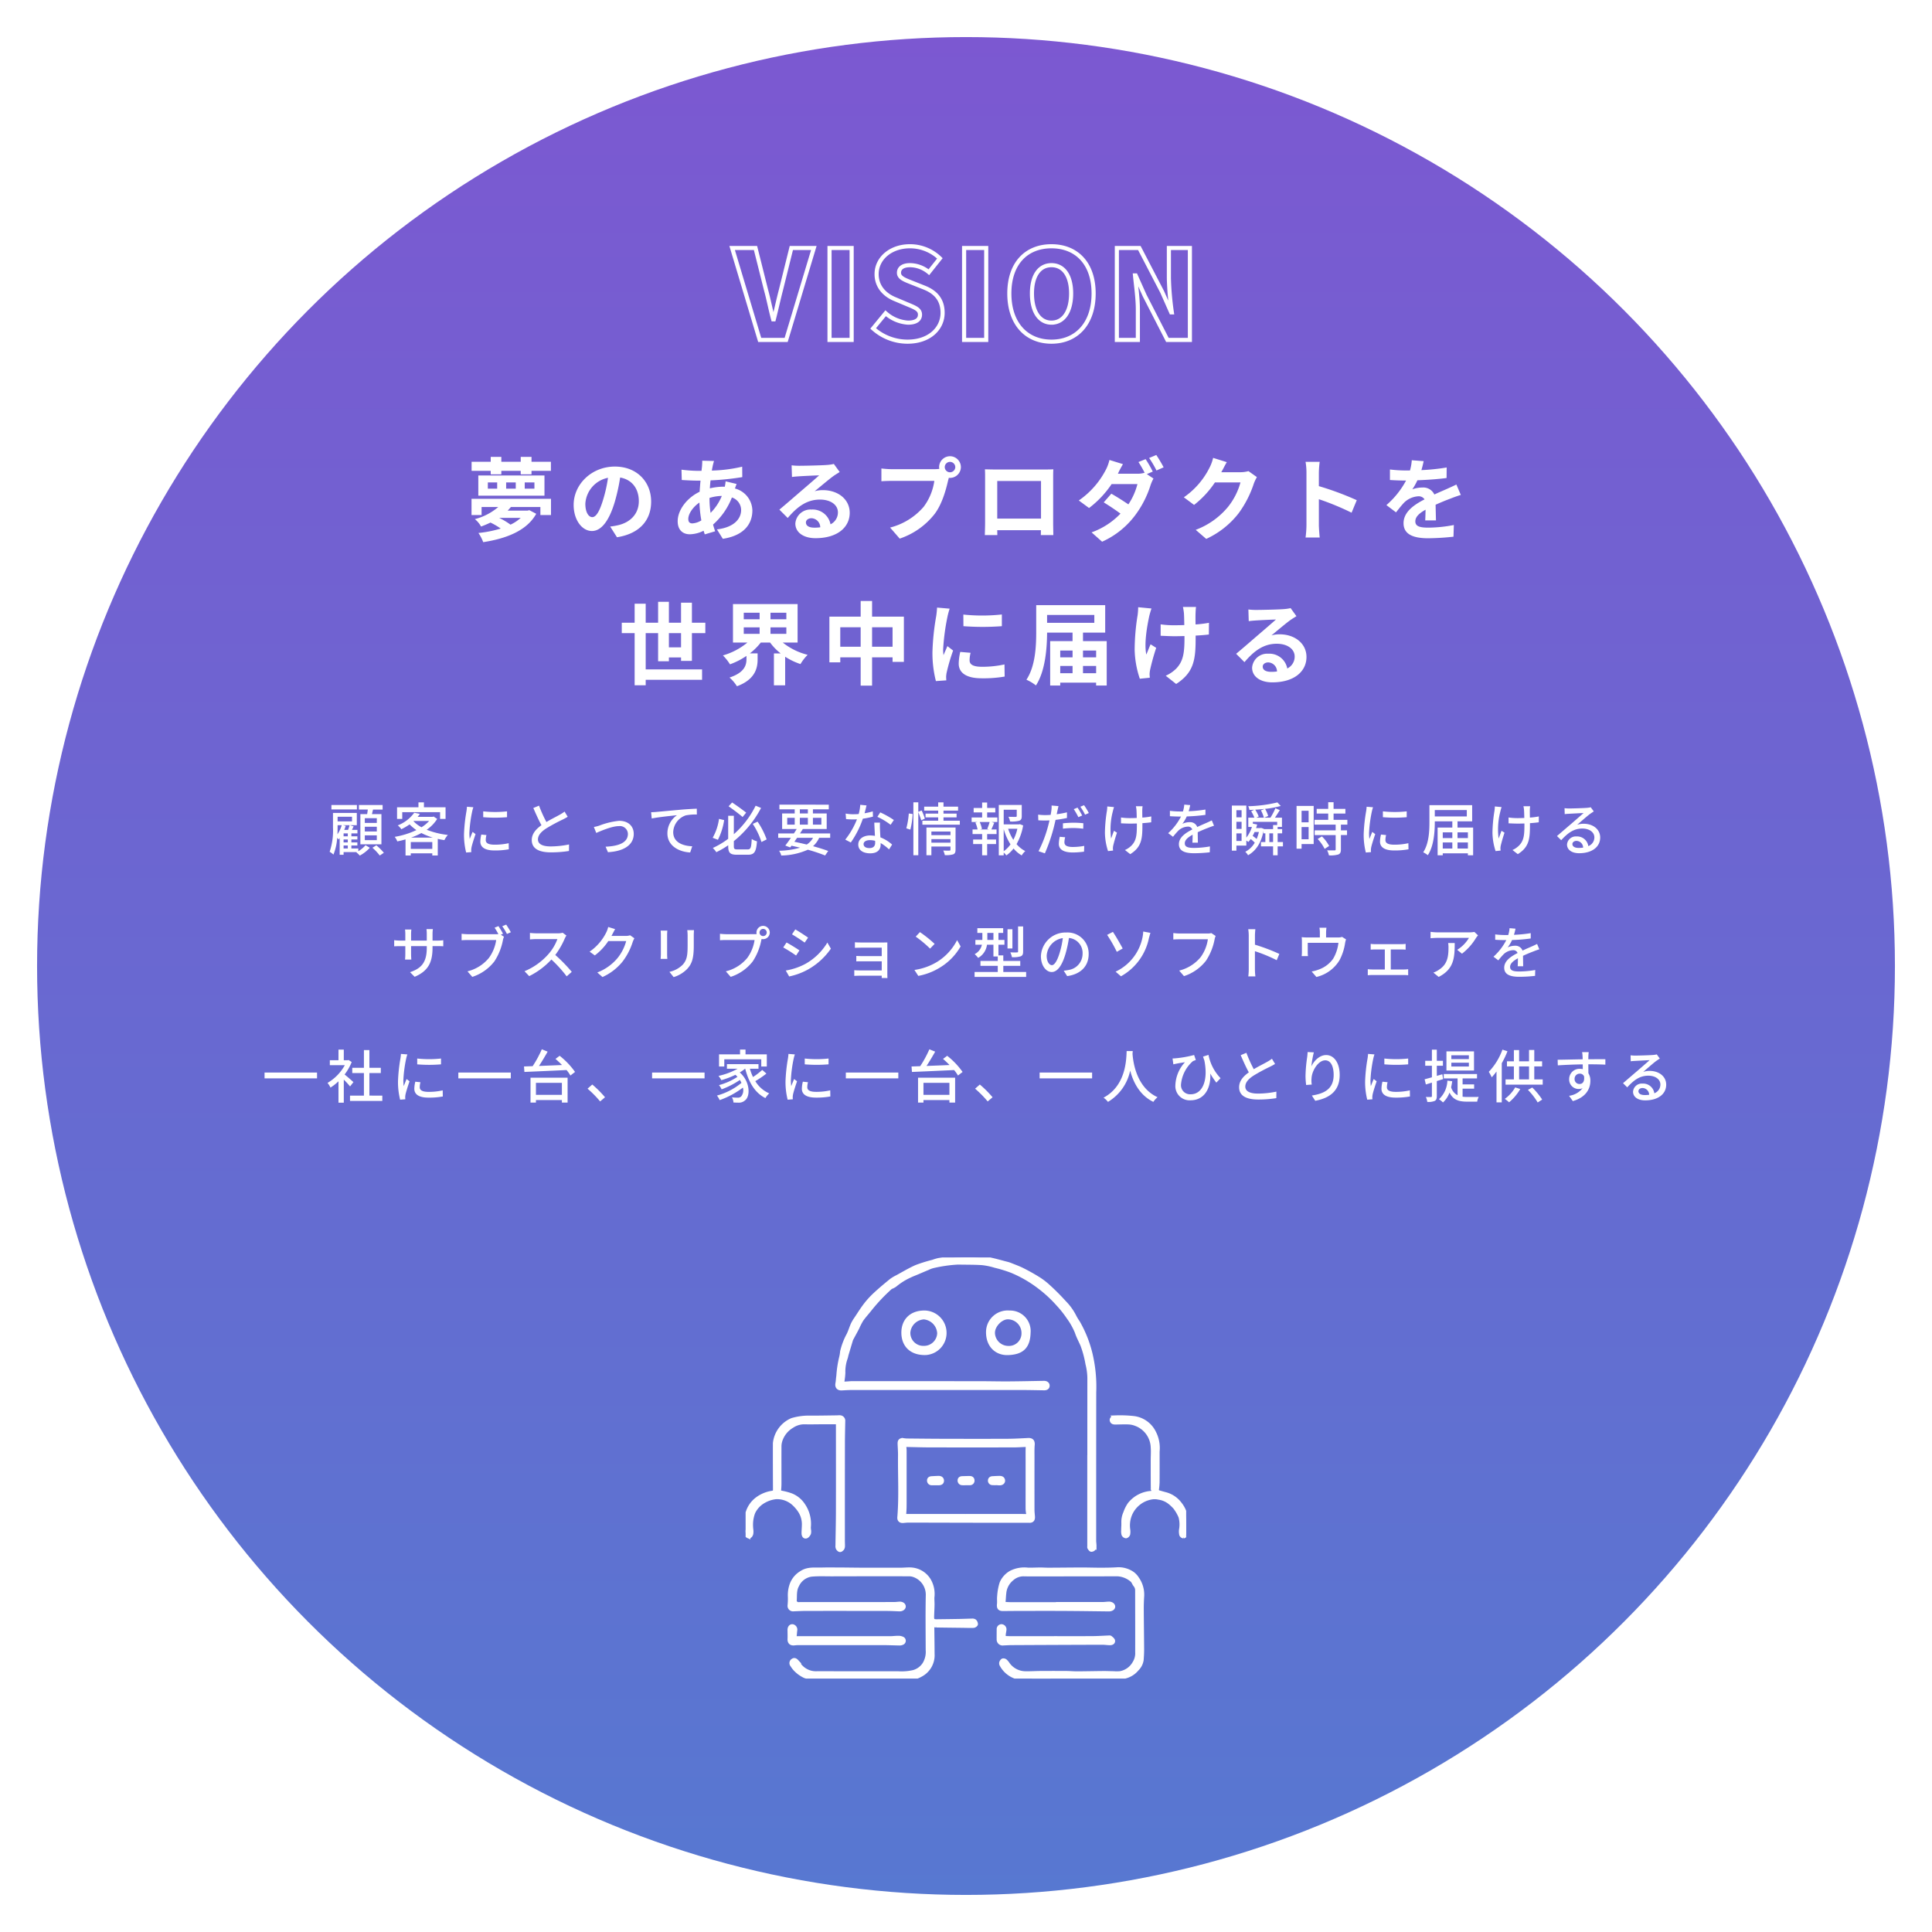 <svg xmlns="http://www.w3.org/2000/svg" xmlns:xlink="http://www.w3.org/1999/xlink" width="469" height="469" viewBox="0 0 469 469">
  <defs>
    <linearGradient id="linear-gradient" x1="0.5" x2="0.5" y2="1" gradientUnits="objectBoundingBox">
      <stop offset="0" stop-color="#7c58d1"/>
      <stop offset="1" stop-color="#5778d1"/>
    </linearGradient>
    <filter id="楕円形_47" x="0" y="0" width="469" height="469" filterUnits="userSpaceOnUse">
      <feOffset dy="3" input="SourceAlpha"/>
      <feGaussianBlur stdDeviation="3" result="blur"/>
      <feFlood flood-opacity="0.161"/>
      <feComposite operator="in" in2="blur"/>
      <feComposite in="SourceGraphic"/>
    </filter>
    <clipPath id="clip-path">
      <rect id="長方形_4803" data-name="長方形 4803" width="106.948" height="102.234" fill="#fff" stroke="#fff" stroke-width="1"/>
    </clipPath>
  </defs>
  <g id="グループ_21475" data-name="グループ 21475" transform="translate(-449 -1580)">
    <g transform="matrix(1, 0, 0, 1, 449, 1580)" filter="url(#楕円形_47)">
      <circle id="楕円形_47-2" data-name="楕円形 47" cx="225.5" cy="225.5" r="225.5" transform="translate(9 6)" fill="url(#linear-gradient)"/>
    </g>
    <path id="パス_98399" data-name="パス 98399" d="M6.42,0h6.42l6.72-22.32H14.1L11.58-12.15c-.63,2.4-1.11,4.71-1.74,7.14H9.69c-.66-2.43-1.08-4.74-1.74-7.14L5.4-22.32H-.27ZM23.37,0h5.37V-22.32H23.37ZM42.3.42c5.4,0,8.52-3.27,8.52-6.99,0-3.15-1.65-5.01-4.41-6.12L43.62-13.8c-1.98-.78-3.39-1.26-3.39-2.49,0-1.2,1.02-1.86,2.67-1.86a7.26,7.26,0,0,1,4.59,1.71l2.67-3.36a10.387,10.387,0,0,0-7.26-2.94c-4.74,0-8.1,3-8.1,6.75,0,3.24,2.19,5.19,4.53,6.12l2.85,1.2c1.92.81,3.15,1.23,3.15,2.52,0,1.2-.93,1.95-2.91,1.95a9.025,9.025,0,0,1-5.43-2.28L33.96-2.79A12.491,12.491,0,0,0,42.3.42ZM56.04,0h5.37V-22.32H56.04ZM77.25.42c6.09,0,10.23-4.38,10.23-11.7,0-7.29-4.14-11.46-10.23-11.46S67.02-18.6,67.02-11.28,71.16.42,77.25.42Zm0-4.62c-2.94,0-4.74-2.73-4.74-7.08,0-4.32,1.8-6.87,4.74-6.87s4.77,2.55,4.77,6.87C82.02-6.93,80.19-4.2,77.25-4.2ZM93.12,0h5.1V-7.41c0-2.7-.45-5.76-.69-8.25h.15l2.19,4.89L105.39,0h5.46V-22.32h-5.1v7.38a70.368,70.368,0,0,0,.72,8.25h-.15l-2.19-4.95L98.58-22.32H93.12Z" transform="translate(627 1662.521)" fill="none" stroke="#fff" stroke-width="1"/>
    <path id="パス_98397" data-name="パス 98397" d="M-115.874-14.366h2.574v-.858h4.708v.858h2.618v-.858h4.708v-2.2h-4.708v-1.188h-2.618v1.188H-113.3v-1.188h-2.574v1.188h-4.642v2.2h4.642Zm-.7,1.958h2.266v1.518h-2.266Zm4.444,0h2.332v1.518h-2.332Zm4.51,0h2.354v1.518h-2.354ZM-118.888-9.2h16.06V-14.1h-16.06Zm10.3,5.39a9.781,9.781,0,0,1-2.486,1.65,17.085,17.085,0,0,0-2.772-1.65Zm-11.946-4.62v3.938h2.442V-6.446h4.048A14.17,14.17,0,0,1-119.724-3.5a5.968,5.968,0,0,1,1.5,1.8,24.673,24.673,0,0,0,2.288-.968,17.476,17.476,0,0,1,2.486,1.452,27.744,27.744,0,0,1-5.412,1.078A9.748,9.748,0,0,1-117.7,2.09c5.522-.858,10.56-2.728,12.87-6.886l-1.672-.88-.44.11h-4.818c.264-.286.528-.572.792-.88h7.15v1.958h2.574V-8.426Zm29.3,4.444c-.814,0-1.672-1.056-1.672-3.256a6.829,6.829,0,0,1,5.5-6.292,34.678,34.678,0,0,1-1.166,5.258C-89.452-5.346-90.31-3.982-91.234-3.982ZM-85.228.9c5.478-.858,8.294-4.114,8.294-8.668,0-4.752-3.432-8.492-8.8-8.492-5.632,0-10.01,4.29-10.01,9.306,0,3.652,2.024,6.336,4.444,6.336,2.376,0,4.246-2.706,5.544-7.084a47.048,47.048,0,0,0,1.3-5.9c2.9.506,4.532,2.728,4.532,5.742,0,3.168-2.156,5.148-4.928,5.808a15.763,15.763,0,0,1-2.024.352Zm22.462-9.548a10.638,10.638,0,0,1,2.992-.484A12.65,12.65,0,0,1-62.5-5.016a22.371,22.371,0,0,1-.264-3.608Zm-4.158,6.182c-.7,0-.99-.374-.99-1.078,0-1.21,1.078-2.882,2.706-3.982a29.725,29.725,0,0,0,.462,4.334A4.693,4.693,0,0,1-66.924-2.464Zm8.074-10.208a11.766,11.766,0,0,1-.2,1.3h-.4a14.776,14.776,0,0,0-3.234.4c.044-.66.088-1.32.176-1.936a62.532,62.532,0,0,0,7.7-.792l-.022-2.53a35.91,35.91,0,0,1-7.37.946c.066-.418.154-.814.22-1.166.088-.352.176-.748.308-1.166l-2.86-.066c.022.374-.022.9-.044,1.3l-.132,1.166h-.858a35.33,35.33,0,0,1-4-.286L-69.5-13c1.012.066,2.706.154,3.872.154h.682c-.088.88-.154,1.8-.22,2.706-3.014,1.43-5.324,4.378-5.324,7.15,0,2.222,1.342,3.168,2.948,3.168A7.774,7.774,0,0,0-64.2-.682c.088.308.2.616.286.88L-61.4-.55c-.176-.528-.352-1.056-.506-1.628a16.926,16.926,0,0,0,4.576-6.578A3.213,3.213,0,0,1-55.088-5.72c0,2.112-1.694,4.224-5.874,4.708l1.43,2.288C-54.186.462-52.36-2.53-52.36-5.61a5.639,5.639,0,0,0-4.224-5.324,11.572,11.572,0,0,1,.4-1.1ZM-37.312-1.43c-1.276,0-2.046-.44-2.046-1.276,0-.55.55-1.012,1.342-1.012a2.221,2.221,0,0,1,2.134,2.2A9.986,9.986,0,0,1-37.312-1.43Zm4.73-15.466a9.611,9.611,0,0,1-1.65.242c-1.254.11-5.478.2-6.622.2a14.935,14.935,0,0,1-1.98-.11l.088,2.838c.506-.088,1.188-.132,1.782-.176,1.144-.066,3.718-.2,4.818-.22-1.056.946-3.1,2.706-4.312,3.74-1.254,1.078-3.828,3.322-5.346,4.576l2.024,2.024c2.244-2.64,4.576-4.466,7.832-4.466,2.53,0,4.356,1.232,4.356,3.124a3.2,3.2,0,0,1-1.8,2.882,4.411,4.411,0,0,0-4.62-3.586,3.675,3.675,0,0,0-3.916,3.388c0,2.178,2,3.564,4.884,3.564,5.412,0,8.316-2.706,8.316-6.16,0-3.278-2.838-5.5-6.512-5.5a7.061,7.061,0,0,0-2,.264c1.364-1.1,3.41-2.86,4.576-3.7.462-.33.99-.638,1.5-.968Zm28.2,2.024a1.272,1.272,0,0,1-1.276-1.254A1.277,1.277,0,0,1-4.378-17.4,1.291,1.291,0,0,1-3.1-16.126,1.287,1.287,0,0,1-4.378-14.872Zm-14.036-.748a24.5,24.5,0,0,1-2.618-.176v3.1c.572-.044,1.606-.088,2.618-.088h10.23a13.713,13.713,0,0,1-2.574,6.27,15.907,15.907,0,0,1-8.162,5.06l2.332,2.684A18.074,18.074,0,0,0-8.1-4.774c1.848-2.464,2.75-5.94,3.256-8.1.066-.2.11-.418.176-.66a1.254,1.254,0,0,0,.286.022,2.643,2.643,0,0,0,2.64-2.618,2.648,2.648,0,0,0-2.64-2.64,2.648,2.648,0,0,0-2.64,2.64,2.982,2.982,0,0,0,.044.44c-.44.044-.9.066-1.188.066ZM17.71-12.76v9.13H7.084v-9.13Zm2.948-.7c0-.66,0-1.474.044-2.134-.792.044-1.628.044-2.178.044H6.424c-.594,0-1.43-.022-2.332-.044.044.616.044,1.518.044,2.134V-2.706c0,1.056-.066,2.97-.066,3.08H7.106L7.084-.814h10.6L17.666.374H20.7c0-.088-.044-2.2-.044-3.058Zm24.178-1.584A27.966,27.966,0,0,0,43.1-18.062l-1.738.7a26.707,26.707,0,0,1,1.5,2.6,5.973,5.973,0,0,1-1.848.242H36.366l.11-.22c.308-.682.682-1.342,1.122-2.112L34.32-17.864a10.174,10.174,0,0,1-.726,2.09,20.517,20.517,0,0,1-6.71,7.744L29.37-6.2a24.026,24.026,0,0,0,5.478-5.808h6.27a16,16,0,0,1-2.2,4.928c-1.232-.836-2.684-1.76-4.136-2.6L32.934-7.568c1.474.9,2.926,1.892,4.07,2.728A18.159,18.159,0,0,1,29.986-.286L32.538,1.98a20.46,20.46,0,0,0,8.03-6.424,24.269,24.269,0,0,0,3.74-7.326,10.672,10.672,0,0,1,.7-1.584l-1.606-1.078Zm-.88-3.3a23.325,23.325,0,0,1,1.782,3.036l1.738-.77a34.41,34.41,0,0,0-1.782-2.992Zm24.112,3.19a7.054,7.054,0,0,1-1.914.264H61.468l.2-.352c.264-.462.66-1.3,1.144-2.09L59.488-18.37a9.872,9.872,0,0,1-.858,2.354A19.1,19.1,0,0,1,52.382-8.8l2.486,1.848a23.378,23.378,0,0,0,5.06-5.456h6.2A16.417,16.417,0,0,1,63.118-6.49,18.617,18.617,0,0,1,55.264-.9l2.552,2.2a21.085,21.085,0,0,0,7.832-6.182,25.477,25.477,0,0,0,3.718-7.238,10.636,10.636,0,0,1,.748-1.584ZM94.358-8.1a71.853,71.853,0,0,0-9.2-3.41v-3.256a23.918,23.918,0,0,1,.2-2.64H81.928a15.271,15.271,0,0,1,.22,2.64v12.65a24.163,24.163,0,0,1-.22,3.08H85.36c-.088-.9-.2-2.442-.2-3.08V-8.338A63.544,63.544,0,0,1,93.1-5.06ZM113.586-3.19c-.022-1.012-.066-2.6-.088-3.806,1.32-.594,2.552-1.1,3.52-1.452.748-.308,1.914-.726,2.6-.924l-1.078-2.53c-.814.4-1.584.748-2.42,1.122-.9.4-1.8.77-2.926,1.3a2.957,2.957,0,0,0-2.882-1.694,7.128,7.128,0,0,0-2.464.44,15.02,15.02,0,0,0,1.232-2.2c2.332-.088,4.994-.264,7.084-.55l.022-2.552a49.947,49.947,0,0,1-6.138.638c.264-.88.44-1.628.55-2.178l-2.882-.22a12.124,12.124,0,0,1-.44,2.486h-1.056a31.573,31.573,0,0,1-3.806-.242V-13c1.188.088,2.794.132,3.652.132h.264a21.115,21.115,0,0,1-4.774,5.962l2.332,1.76c.748-.946,1.364-1.738,2-2.4a5.392,5.392,0,0,1,3.41-1.5,1.679,1.679,0,0,1,1.518.748c-2.486,1.276-5.1,3.014-5.1,5.786,0,2.816,2.552,3.652,5.962,3.652a59.715,59.715,0,0,0,6.16-.374l.088-2.838a33.324,33.324,0,0,1-6.182.638c-2.112,0-3.168-.33-3.168-1.518,0-1.078.88-1.936,2.486-2.838-.022.946-.044,1.958-.088,2.6ZM-72.622,27.63V24.176h2.948V27.63Zm5.588,3.278V24.176h3.256v-2.53h-3.256V16.784h-2.64v4.862h-2.948V16.564H-75.24v5.082h-3.014v-4.62h-2.684v4.62h-3.124v2.53h3.124v12.65h2.684v-1.32H-64.57v-2.53H-78.254v-8.8h3.014V31h2.618v-.924h2.948v.836Zm12.584-8.14h3.85v1.584h-3.85Zm0-3.542h3.85V20.81h-3.85Zm10.34,1.584h-3.85V19.226h3.85Zm0,3.542h-3.85V22.768h3.85Zm2.728,2.112v-9.35H-57.068v9.35h3.5a16.48,16.48,0,0,1-5.94,3.124,12.105,12.105,0,0,1,1.716,2.156,17.644,17.644,0,0,0,4-2.046v.792c0,1.408-.44,3.256-4.114,4.466a9.67,9.67,0,0,1,1.8,2.112c4.378-1.606,5.016-4.378,5.016-6.468V29.082h-1.87a14.879,14.879,0,0,0,2.64-2.618h2.266a13.274,13.274,0,0,0,2.574,2.64h-1.65v7.744H-44.4V29.9a16.081,16.081,0,0,0,3.718,1.782,11.741,11.741,0,0,1,1.738-2.244,15.647,15.647,0,0,1-6.028-2.97ZM-23.3,27.476v-4.73h4.972v4.73Zm-7.722,0v-4.73h4.95v4.73Zm7.722-7.3V16.366H-26.07v3.806h-7.59V31.26h2.64V30.05h4.95v6.864H-23.3V30.05h4.972v1.1h2.75V20.172Zm22.154-.506.022,2.816a62.865,62.865,0,0,0,9.328,0V19.644A44.2,44.2,0,0,1-1.144,19.666Zm-.748,9.064a13.246,13.246,0,0,0-.374,2.838c0,2.2,1.8,3.564,5.544,3.564a30.349,30.349,0,0,0,5.61-.418l-.044-2.948a25.109,25.109,0,0,1-5.456.572c-2.2,0-3.014-.572-3.014-1.562A7.324,7.324,0,0,1,.616,28.95ZM-7.524,17.972a21.188,21.188,0,0,1-.22,2.134,59.671,59.671,0,0,0-.9,8.6,27.651,27.651,0,0,0,.836,7.106l2.53-.176c-.022-.308-.044-.66-.044-.9a6.4,6.4,0,0,1,.132-1.012A45.923,45.923,0,0,1-3.63,28.4l-1.386-1.078c-.286.7-.638,1.452-.946,2.2a10.2,10.2,0,0,1-.088-1.386,53.146,53.146,0,0,1,1.056-7.964,16.978,16.978,0,0,1,.528-1.936ZM27.9,33.9V32.14h3.19V33.9Zm-5.522-1.76h2.992V33.9H22.374Zm2.992-3.74v1.65H22.374V28.4Zm5.72,0v1.65H27.9V28.4Zm-.44-8.646v1.914H19.184V19.754ZM27.9,26.112V24.044h5.39V17.378H16.544v6.468c0,3.432-.176,8.316-2.376,11.638a10.552,10.552,0,0,1,2.31,1.386c2.288-3.5,2.684-9.042,2.706-12.826h6.182v2.068H19.932v10.78h2.442v-.7h8.712v.7H33.66V26.112Zm13.4-8.228a18.676,18.676,0,0,1-.132,1.87,53.546,53.546,0,0,0-.726,8.448,23.4,23.4,0,0,0,1.254,7.04L44.11,35c0-.308-.044-.682-.044-.9a6.9,6.9,0,0,1,.132-1.056,54.478,54.478,0,0,1,1.474-5.3l-1.364-.858c-.352.792-.748,1.826-1.034,2.486-.572-2.684.2-7,.726-9.394.11-.462.33-1.232.528-1.782Zm17.182,3.784a28.687,28.687,0,0,1-3.256.4c-.022-1.166-.022-2.266,0-2.75s.044-1.012.11-1.5H52.162a14.181,14.181,0,0,1,.242,1.5c.044.616.066,1.738.088,2.9-.836.022-1.672.044-2.442.044a22.881,22.881,0,0,1-3.3-.22v2.772c1.1.044,2.42.11,3.366.11.792,0,1.606-.022,2.42-.044v.572c0,3.674-.352,5.588-2,7.326a8.469,8.469,0,0,1-2.552,1.738l2.53,2c4.312-2.772,4.73-5.918,4.73-11.044v-.7c1.21-.066,2.332-.154,3.212-.264Zm15.092,11.9c-1.276,0-2.046-.44-2.046-1.276,0-.55.55-1.012,1.342-1.012A2.221,2.221,0,0,1,75,33.482,9.986,9.986,0,0,1,73.568,33.57ZM78.3,18.1a9.611,9.611,0,0,1-1.65.242c-1.254.11-5.478.2-6.622.2a14.935,14.935,0,0,1-1.98-.11l.088,2.838c.506-.088,1.188-.132,1.782-.176,1.144-.066,3.718-.2,4.818-.22-1.056.946-3.1,2.706-4.312,3.74-1.254,1.078-3.828,3.322-5.346,4.576L67.1,31.216c2.244-2.64,4.576-4.466,7.832-4.466,2.53,0,4.356,1.232,4.356,3.124a3.2,3.2,0,0,1-1.8,2.882,4.411,4.411,0,0,0-4.62-3.586,3.675,3.675,0,0,0-3.916,3.388c0,2.178,2,3.564,4.884,3.564,5.412,0,8.316-2.706,8.316-6.16,0-3.278-2.838-5.5-6.512-5.5a7.061,7.061,0,0,0-2,.264c1.364-1.1,3.41-2.86,4.576-3.7.462-.33.99-.638,1.5-.968Z" transform="translate(684 1709.521)" fill="#fff"/>
    <path id="パス_98398" data-name="パス 98398" d="M-143.528-6.748h-2.912V-7.9h2.912Zm0,2.072h-2.912V-5.824h2.912Zm0,2.1h-2.912V-3.738h2.912Zm-3.99-6.314v7.322h5.11V-8.89h-2.3c.084-.35.168-.728.266-1.106h2.324V-11.1h-5.754V-10h2.156c-.042.364-.1.756-.154,1.106Zm-.84-2.212h-6.188v1.078h6.188Zm-3.234,9.828h1.022v.728h-1.022Zm-.154-4.928h1.61c-.084.322-.224.756-.364,1.134h-.938a9.046,9.046,0,0,0,.364-.966Zm-1.3,0h1.008a8.048,8.048,0,0,1-1.05,2.212c.028-.574.042-1.12.042-1.6Zm3.5-2.044v1.12h-3.5v-1.12ZM-150.57-3.5h-1.022v-.714h1.022Zm0,1.47h-1.022v-.714h1.022Zm2.548,1.484h-1.68v-.728h1.456V-2.03H-149.7v-.714h1.456V-3.5H-149.7v-.714h1.47v-.854h-1.33c.126-.266.266-.56.406-.84l-.882-.294h1.652V-9.184h-5.782V-5.6A15.926,15.926,0,0,1-154.98.252a4.526,4.526,0,0,1,.924.686,13.072,13.072,0,0,0,.91-4.06,3.449,3.449,0,0,1,.336.378,3.52,3.52,0,0,0,.266-.336V.98h.952V.322h3.206l-.112.056a7.611,7.611,0,0,1,.84.8,9.234,9.234,0,0,0,2.436-1.9l-1.05-.616a6.908,6.908,0,0,1-1.75,1.456Zm3.43-.182a12.794,12.794,0,0,1,1.778,1.89l.994-.672a13.885,13.885,0,0,0-1.82-1.806Zm7.238-8.638h9.184v1.638h1.33v-2.828h-5.25v-1.19h-1.33v1.19h-5.194v2.828h1.26Zm2.156,6.174A16.63,16.63,0,0,0-132.706-4.3a15.008,15.008,0,0,0,2.786,1.106Zm-.084,2.744V-2.114h5.222V-.448Zm.714-6.776h3.738A8.734,8.734,0,0,1-132.678-5.7a7.561,7.561,0,0,1-1.946-1.47Zm4.83-1.078-.238.07h-3.64q.294-.357.546-.714l-1.372-.28a8.884,8.884,0,0,1-4,3.066,4.245,4.245,0,0,1,.868.938,13.479,13.479,0,0,0,2-1.176,11.393,11.393,0,0,0,1.652,1.386,19.854,19.854,0,0,1-5.264,1.638,3.961,3.961,0,0,1,.63,1.106c.672-.14,1.344-.294,2-.49V1.148h1.274V.63h5.222v.518h1.33V-2.884c.518.126,1.064.224,1.61.308a5.347,5.347,0,0,1,.84-1.26,19.876,19.876,0,0,1-5.138-1.26,9.106,9.106,0,0,0,2.548-2.632Zm12.04-1.26v1.414a34.667,34.667,0,0,0,5.782,0V-9.562A26.6,26.6,0,0,1-117.7-9.562Zm-.462,5.628a7.7,7.7,0,0,0-.238,1.708c0,1.344,1.078,2.156,3.43,2.156a18.536,18.536,0,0,0,3.486-.28l-.028-1.484a15.244,15.244,0,0,1-3.43.364c-1.68,0-2.142-.5-2.142-1.12a5.066,5.066,0,0,1,.168-1.218Zm-3.486-6.748a10.4,10.4,0,0,1-.126,1.134,39.8,39.8,0,0,0-.588,5.5,17.5,17.5,0,0,0,.518,4.48l1.26-.1c-.014-.168-.028-.378-.028-.518a3.606,3.606,0,0,1,.07-.63c.14-.686.616-2.17.98-3.22l-.714-.546c-.21.5-.476,1.162-.7,1.722a12.877,12.877,0,0,1-.084-1.456,32.346,32.346,0,0,1,.672-5.18,10.04,10.04,0,0,1,.294-1.064Zm23.7,1.176a9.179,9.179,0,0,1-1.12.728c-.7.406-2.072,1.078-3.29,1.806a31.731,31.731,0,0,1-1.792-3.976l-1.386.574c.644,1.47,1.33,3.024,1.974,4.172-1.414,1.008-2.352,2.142-2.352,3.612,0,2.212,1.974,2.982,4.634,2.982a27.543,27.543,0,0,0,4.4-.336l.014-1.582a22.4,22.4,0,0,1-4.466.476c-2.058,0-3.08-.616-3.08-1.694,0-1.008.77-1.862,1.988-2.66a44.318,44.318,0,0,1,4.046-2.184c.448-.224.826-.434,1.19-.658Zm7.112,3.738.574,1.442c.994-.42,3.766-1.652,5.488-1.652a1.955,1.955,0,0,1,2.2,1.876c0,2.226-2.394,2.982-5.418,3.122l.574,1.33c4.046-.224,6.258-1.876,6.258-4.438,0-1.862-1.316-3.178-3.542-3.178a18.364,18.364,0,0,0-4.774,1.148A8.781,8.781,0,0,1-90.832-5.768Zm13.9-3.584.14,1.526c1.554-.336,4.928-.672,6.132-.8a5.358,5.358,0,0,0-2.324,4.41c0,3.038,2.828,4.494,5.53,4.634l.5-1.5c-2.268-.1-4.62-.924-4.62-3.444a4.46,4.46,0,0,1,3.052-4.06,12.233,12.233,0,0,1,2.688-.21l-.014-1.414c-.938.042-2.324.112-3.794.238-2.534.224-5,.462-6.006.546C-75.922-9.394-76.4-9.366-76.93-9.352Zm23.072.1c-.8-.63-2.268-1.708-3.416-2.464l-.854.924c1.12.784,2.6,1.9,3.4,2.6Zm-6.594,1.512a12.8,12.8,0,0,1-1.54,4.592l1.274.49a15.789,15.789,0,0,0,1.512-4.774Zm4.508,7.42c-.77,0-.91-.126-.91-.8V-2.338a25.683,25.683,0,0,0,6.608-8.05l-1.316-.546a22.388,22.388,0,0,1-5.292,6.916V-8.484h-1.372V-2.9A19.974,19.974,0,0,1-61.964-.672,5.91,5.91,0,0,1-61.11.35a20.971,20.971,0,0,0,2.884-1.68v.2c0,1.652.476,2.1,2.142,2.1h2.66c1.6,0,1.988-.77,2.184-3.262a4.312,4.312,0,0,1-1.274-.56c-.112,2.1-.238,2.534-1.008,2.534Zm3.682-6.2a17.889,17.889,0,0,1,2.114,4.4l1.26-.63a19.042,19.042,0,0,0-2.2-4.312Zm14.63,3.388a4.586,4.586,0,0,1-1.526,1.624c-.98-.238-1.988-.462-3-.672.21-.308.434-.63.658-.952ZM-43.9-7.994h1.82v1.652H-43.9Zm3.066-2.058h1.946v.994h-1.946Zm5.222,2.058v1.652H-37.66V-7.994Zm-5.222,1.652V-7.994h1.946v1.652Zm7.364,3.206V-4.2H-40.8c.238-.364.476-.728.686-1.064l-.056-.014h5.852v-3.78H-37.66v-.994h3.85v-1.134H-45.794v1.134h3.71v.994h-3.052v3.78h3.542c-.21.35-.448.714-.686,1.078h-3.808v1.064h3.08c-.476.7-.952,1.358-1.358,1.876l1.2.462.308-.42c.7.154,1.4.308,2.072.476A19.685,19.685,0,0,1-45.864,0a3.977,3.977,0,0,1,.518,1.162A16.6,16.6,0,0,0-38.892-.252a40.324,40.324,0,0,1,4.186,1.4L-33.95.056c-.98-.364-2.268-.77-3.682-1.162a6.1,6.1,0,0,0,1.484-2.03Zm15.456-4.326a21.875,21.875,0,0,0-3.3-1.848l-.7,1.078A16.5,16.5,0,0,1-18.8-6.3Zm-5.11-2.1a13.98,13.98,0,0,1-2,.462c.2-.728.364-1.428.476-1.9l-1.526-.154a10.56,10.56,0,0,1-.378,2.24c-.476.042-.952.056-1.414.056a10.161,10.161,0,0,1-1.75-.168l.1,1.344c.546.042,1.12.084,1.652.084.322,0,.658-.014.994-.028A19.353,19.353,0,0,1-29.806-2.7l1.344.7a23.129,23.129,0,0,0,2.926-5.782,18.294,18.294,0,0,0,2.45-.5Zm.574,7.63c0,.7-.35,1.288-1.386,1.288-.938,0-1.428-.392-1.428-.98,0-.56.616-.952,1.526-.952a4.67,4.67,0,0,1,1.274.168C-22.554-2.226-22.554-2.058-22.554-1.932Zm-.21-4.9c.028.9.1,2.156.154,3.22a7.8,7.8,0,0,0-1.162-.1c-1.722,0-2.884.91-2.884,2.212,0,1.442,1.288,2.128,2.9,2.128,1.82,0,2.534-.952,2.534-2.128v-.364A10.949,10.949,0,0,1-19.18-.322l.742-1.176a9.21,9.21,0,0,0-2.842-1.75c-.042-.756-.084-1.526-.1-1.974a15.439,15.439,0,0,1,0-1.61Zm8.75,1.708a19.089,19.089,0,0,0,.56-3.794l-.938-.126a18.919,18.919,0,0,1-.6,3.6ZM-10.486-7.8a13.076,13.076,0,0,0-.784-1.974l-.812.322v-2.3h-1.19V1.092h1.19V-9.338a18.326,18.326,0,0,1,.714,1.96ZM-8.9-1.96v-.868H-4.27v.868Zm4.634-2.7v.868H-8.9v-.868Zm1.232-.98h-7.07V1.092h1.2V-1.022H-4.27v.756c0,.168-.056.224-.252.238s-.854.014-1.5-.028a4.8,4.8,0,0,1,.378,1.12,5.985,5.985,0,0,0,2.058-.2c.42-.182.546-.518.546-1.106ZM-5.964-7.294v-.812h3.178v-.91H-5.964v-.728h3.542v-.966H-5.964v-1.036H-7.252v1.036h-3.4v.966h3.4v.728h-3.066v.91h3.066v.812h-3.836v.966H-2v-.966ZM5.054-5.166H2.968l.406-.126a7.282,7.282,0,0,0-.546-1.68H5.236a14.787,14.787,0,0,1-.574,1.68ZM4.634-9.3H6.608v-1.092H4.634V-11.7H3.416v1.316H1.358V-9.3H3.416v1.218H.868v1.106h1.4l-.49.14A7.4,7.4,0,0,1,2.31-5.166H1.092v1.12H3.416V-2.73H1.232v1.106H3.416v2.73H4.634v-2.73H6.8V-2.73H4.634V-4.046H6.916v-1.12H5.656c.21-.448.448-1.036.7-1.61l-.658-.2H7.112V-8.078H4.634ZM8.652-5.25a14.339,14.339,0,0,0,1.652,3.7A6.979,6.979,0,0,1,8.652.126Zm3.318-.084a10.859,10.859,0,0,1-.98,2.688A11.509,11.509,0,0,1,9.73-5.334Zm.6-1.12-.21.056H8.652V-9.954h3.164v1.512c0,.168-.07.21-.266.224-.224,0-.98,0-1.75-.028A4.5,4.5,0,0,1,10.206-7.1a7.026,7.026,0,0,0,2.212-.182c.49-.182.616-.532.616-1.134v-2.7H7.462V1.12h1.19V.434a4.238,4.238,0,0,1,.644.7,7.955,7.955,0,0,0,1.75-1.68,7.462,7.462,0,0,0,1.974,1.68,4.818,4.818,0,0,1,.868-1.05A6.767,6.767,0,0,1,11.774-1.61a13.847,13.847,0,0,0,1.6-4.536Zm15.134-2.1a20.288,20.288,0,0,0-1.134-1.918l-.91.378a15.89,15.89,0,0,1,1.12,1.946ZM23.03-5.362a22.2,22.2,0,0,1,2.59-.154,19.721,19.721,0,0,1,2.338.168l.028-1.33a22.391,22.391,0,0,0-2.38-.126c-.9,0-1.848.07-2.576.14Zm.98-3.962a24.432,24.432,0,0,1-2.492.462l.168-.8c.07-.28.182-.84.266-1.176l-1.68-.14a5.6,5.6,0,0,1-.056,1.246c-.028.266-.1.616-.168,1.022-.462.042-.924.056-1.344.056a12.843,12.843,0,0,1-1.694-.112l.042,1.372c.476.042.994.056,1.624.056.336,0,.714-.014,1.092-.028-.1.448-.21.9-.322,1.316A30.384,30.384,0,0,1,17.108.112l1.54.518A42.365,42.365,0,0,0,20.818-5.7c.14-.574.294-1.2.42-1.792a27.908,27.908,0,0,0,2.772-.462ZM22.26-3.388a8.646,8.646,0,0,0-.224,1.708c0,1.372,1.162,2.1,3.4,2.1a20.68,20.68,0,0,0,2.716-.2l.056-1.4a15.335,15.335,0,0,1-2.758.266c-1.736,0-2.058-.546-2.058-1.162a5.033,5.033,0,0,1,.182-1.2Zm5-7.294A14.051,14.051,0,0,1,28.406-8.75l.91-.406a16.549,16.549,0,0,0-1.162-1.9Zm6.538-.07a9.926,9.926,0,0,1-.084,1.036,35.513,35.513,0,0,0-.49,5.376A15.025,15.025,0,0,0,33.978.084L35.2-.042c-.014-.182-.028-.392-.042-.518a3.906,3.906,0,0,1,.07-.644c.168-.728.56-2.128.924-3.178l-.728-.462c-.238.6-.5,1.358-.7,1.876A17.164,17.164,0,0,1,35.154-9.6a9.708,9.708,0,0,1,.28-.994ZM44.478-8.33a17.17,17.17,0,0,1-2.17.28c-.014-.8-.028-1.6-.014-1.9a8.107,8.107,0,0,1,.07-.854H40.74a6.631,6.631,0,0,1,.14.868c.028.364.056,1.176.07,1.974-.56.028-1.12.042-1.652.042a15.073,15.073,0,0,1-2.17-.154v1.414c.644.028,1.554.07,2.2.07.532,0,1.092-.014,1.652-.028v.35c0,2.506-.14,3.92-1.428,5.124a5.146,5.146,0,0,1-1.47.966L39.368.826c2.828-1.736,2.954-3.878,2.954-7.1v-.42c.8-.056,1.54-.126,2.142-.21ZM55.79-1.96c-.014-.658-.028-1.75-.042-2.534.952-.448,1.848-.812,2.562-1.078.42-.168,1.022-.392,1.4-.5l-.546-1.3c-.448.224-.854.42-1.316.616-.658.294-1.372.588-2.212.994a1.825,1.825,0,0,0-1.848-1.176,4.131,4.131,0,0,0-1.764.406A8.9,8.9,0,0,0,53.088-8.33a42.144,42.144,0,0,0,4.536-.378V-10a31.365,31.365,0,0,1-4.074.406,12.148,12.148,0,0,0,.378-1.484L52.486-11.2a7.463,7.463,0,0,1-.322,1.666h-.8A19.912,19.912,0,0,1,49-9.688v1.3c.756.056,1.722.084,2.3.084h.392A14.029,14.029,0,0,1,48.58-4.27l1.176.882a18.942,18.942,0,0,1,1.274-1.47,3.487,3.487,0,0,1,2.282-.994,1.08,1.08,0,0,1,1.12.686c-1.582.812-3.248,1.876-3.248,3.57,0,1.736,1.6,2.2,3.668,2.2A34.715,34.715,0,0,0,58.674.378l.042-1.428a23.02,23.02,0,0,1-3.822.364c-1.4,0-2.282-.182-2.282-1.12,0-.8.742-1.442,1.9-2.086,0,.672-.014,1.456-.056,1.932Zm17.346-.154V-4.228h.91v2.114Zm-2-3.43-.2.042H69.916c.1-.28.182-.574.266-.868l-1.05-.21v-.434H75.04v.77h-.994v.994H71.792l.014-.07ZM70.6-4.55a9.611,9.611,0,0,1-.546,1.694,11.016,11.016,0,0,0-.966-.756,8.348,8.348,0,0,0,.462-.938Zm.5-5.25a7.861,7.861,0,0,1,.714,1.778H69.972l.588-.294a8.127,8.127,0,0,0-.854-1.652c.756-.042,1.526-.1,2.282-.182ZM65.142-2.38V-4.214H66.4V-2.38Zm0-4.648H66.4v1.722h-1.26ZM66.4-9.842V-8.12h-1.26V-9.842ZM76.44-2.114H75.152V-4.228h1.092V-5.25H75.152v-.532H76.2v-2.24H74.494c.378-.532.784-1.218,1.19-1.834l-1.078-.462a15.2,15.2,0,0,1-1.19,2.268l.056.028H71.89l.966-.42a7.437,7.437,0,0,0-.756-1.722,22.05,22.05,0,0,0,3.808-.714l-.812-.854a33.679,33.679,0,0,1-7.084.924,3.143,3.143,0,0,1,.294.91c.378-.014.77-.028,1.162-.056l-.742.364a9.636,9.636,0,0,1,.784,1.568H68.026v2.24h.882a8.072,8.072,0,0,1-1.358,2.6v-7.784H64.036V-.028h1.106V-1.246H67.55V-2.478a4.6,4.6,0,0,1,.49.35,7.519,7.519,0,0,0,.574-.714,7.731,7.731,0,0,1,.98.882A5.684,5.684,0,0,1,67.3.252a4.217,4.217,0,0,1,.672.84C69.818.056,71.162-1.82,71.722-4.83v.6h.448v2.114H71.106v1.05h2.94v2.17h1.106v-2.17H76.44ZM82.67-9.7v2.8H80.962V-9.7ZM80.962-2.786V-5.754H82.67v2.968Zm2.94-8.092H79.744V-.5h1.218v-1.12H83.9Zm.966,8.022A10.151,10.151,0,0,1,86.562-.448l1.092-.714A9.63,9.63,0,0,0,85.9-3.486Zm7.21-3.486V-7.5H88.732V-9.03H91.6v-1.134h-2.87v-1.61h-1.3v1.61h-2.8V-9.03h2.8V-7.5H84.1v1.162h5.138v1.386h-5.1v1.148h5.1V-.336c0,.2-.07.252-.294.252S87.948-.07,87.164-.1A4.538,4.538,0,0,1,87.6,1.12,6.79,6.79,0,0,0,89.88.91c.476-.2.63-.546.63-1.232V-3.808h1.484V-4.956H90.51V-6.342Zm8.624-3.22v1.414a34.667,34.667,0,0,0,5.782,0V-9.562A26.6,26.6,0,0,1,100.7-9.562Zm-.462,5.628A7.7,7.7,0,0,0,100-2.226c0,1.344,1.078,2.156,3.43,2.156a18.536,18.536,0,0,0,3.486-.28l-.028-1.484a15.244,15.244,0,0,1-3.43.364c-1.68,0-2.142-.5-2.142-1.12a5.066,5.066,0,0,1,.168-1.218Zm-3.486-6.748a10.4,10.4,0,0,1-.126,1.134,39.8,39.8,0,0,0-.588,5.5,17.5,17.5,0,0,0,.518,4.48l1.26-.1C97.8.168,97.79-.042,97.79-.182a3.606,3.606,0,0,1,.07-.63c.14-.686.616-2.17.98-3.22l-.714-.546c-.21.5-.476,1.162-.7,1.722a12.877,12.877,0,0,1-.084-1.456,32.346,32.346,0,0,1,.672-5.18,10.04,10.04,0,0,1,.294-1.064Zm24.318.8V-8.33H113.3V-9.884Zm1.3,2.744v-3.934H112v4.046c0,2.212-.112,5.278-1.512,7.406a5.387,5.387,0,0,1,1.12.7c1.484-2.24,1.694-5.726,1.694-8.106V-7.14ZM118.818-.532V-2.016h2.52V-.532Zm-3.584-1.484h2.324V-.532h-2.324Zm2.324-2.45V-3.08h-2.324V-4.466Zm3.78,0V-3.08h-2.52V-4.466Zm-2.52-1.162v-1.5h-1.26v1.5h-3.57V1.106h1.246V.63h6.1v.476h1.274V-5.628Zm9.058-5.124a9.926,9.926,0,0,1-.084,1.036,35.513,35.513,0,0,0-.49,5.376,15.025,15.025,0,0,0,.756,4.424l1.218-.126c-.014-.182-.028-.392-.042-.518a3.9,3.9,0,0,1,.07-.644c.168-.728.56-2.128.924-3.178l-.728-.462c-.238.6-.5,1.358-.7,1.876a17.163,17.163,0,0,1,.434-6.636,9.706,9.706,0,0,1,.28-.994ZM138.558-8.33a17.169,17.169,0,0,1-2.17.28c-.014-.8-.028-1.6-.014-1.9a8.111,8.111,0,0,1,.07-.854H134.82a6.63,6.63,0,0,1,.14.868c.028.364.056,1.176.07,1.974-.56.028-1.12.042-1.652.042a15.073,15.073,0,0,1-2.17-.154v1.414c.644.028,1.554.07,2.2.07.532,0,1.092-.014,1.652-.028v.35c0,2.506-.14,3.92-1.428,5.124a5.146,5.146,0,0,1-1.47.966L133.448.826c2.828-1.736,2.954-3.878,2.954-7.1v-.42c.8-.056,1.54-.126,2.142-.21Zm9.66,7.644c-.91,0-1.512-.336-1.512-.938,0-.42.406-.77.994-.77a1.652,1.652,0,0,1,1.61,1.638A8.769,8.769,0,0,1,148.218-.686Zm2.94-9.87a5.144,5.144,0,0,1-.9.14c-.742.07-3.64.154-4.354.154a9.984,9.984,0,0,1-1.106-.07l.042,1.442c.308-.042.672-.07,1.022-.084.714-.042,2.842-.154,3.556-.182-.686.616-2.156,1.89-2.912,2.548-.812.686-2.492,2.142-3.542,3.038l1.022,1.008C145.558-4.27,147-5.39,149.114-5.39c1.68,0,2.926.868,2.926,2.156a2.272,2.272,0,0,1-1.47,2.114,2.746,2.746,0,0,0-2.87-2.352A2.133,2.133,0,0,0,145.4-1.5c0,1.218,1.106,2.1,2.94,2.1,3.178,0,5.11-1.568,5.11-3.808,0-1.974-1.708-3.346-4.032-3.346a4.746,4.746,0,0,0-1.554.252c.952-.812,2.478-2.17,3.178-2.674.266-.182.574-.392.854-.574ZM-130,21.81v-1.6a8.8,8.8,0,0,1,.084-1.19h-1.554a9.505,9.505,0,0,1,.07,1.19v1.6h-3.808V20.228a8.467,8.467,0,0,1,.07-1.106h-1.54a8.867,8.867,0,0,1,.07,1.106V21.81h-1.26a11.316,11.316,0,0,1-1.442-.1V23.2c.224-.014.8-.042,1.442-.042h1.26v1.918a12.361,12.361,0,0,1-.07,1.344h1.526c-.014-.2-.056-.8-.056-1.344V23.154h3.808V23.6c0,3.668-1.47,5-4.06,5.88l1.12,1.12c3.276-1.4,4.34-3.472,4.34-7.07v-.378h1.232c.644,0,1.148.014,1.372.042v-1.47a9.526,9.526,0,0,1-1.386.084Zm17.108-1.666A20.782,20.782,0,0,0-114,18.3l-.938.378c.294.448.658,1.036.924,1.554a4.439,4.439,0,0,1-.588.028h-6.818c-.462,0-1.12-.056-1.526-.1v1.568c.364-.028.924-.056,1.512-.056h6.888A9.833,9.833,0,0,1-116.3,26a9.686,9.686,0,0,1-5.222,3.276l1.176,1.344a11.081,11.081,0,0,0,5.362-3.766,14.2,14.2,0,0,0,2.072-5.166,4.254,4.254,0,0,1,.252-.812l-.756-.5Zm-.182-1.82a13.907,13.907,0,0,1,1.134,1.876l.952-.42c-.28-.518-.8-1.358-1.134-1.848Zm14.658,1.582a4.246,4.246,0,0,1-1.218.14h-5.194a14.979,14.979,0,0,1-1.526-.1V21.53c.224-.014.98-.084,1.526-.084h5.138a11.518,11.518,0,0,1-2.226,3.7,15.731,15.731,0,0,1-5.754,4.1l1.134,1.19a18.378,18.378,0,0,0,5.39-4.032,31.418,31.418,0,0,1,3.71,4.088l1.232-1.092a37.211,37.211,0,0,0-4-4.1,19.162,19.162,0,0,0,2.3-3.99,4.832,4.832,0,0,1,.406-.728Zm16.38.616a3.2,3.2,0,0,1-1.05.154h-3.486c.112-.182.21-.364.294-.532.14-.252.35-.686.6-1.12l-1.68-.518a5.9,5.9,0,0,1-.448,1.274,12.261,12.261,0,0,1-4.06,4.718l1.26.91a14,14,0,0,0,3.276-3.486h4.34a11.238,11.238,0,0,1-2.072,4.1,11.971,11.971,0,0,1-4.942,3.528l1.26,1.106a13.168,13.168,0,0,0,4.928-3.822A15.771,15.771,0,0,0-81.4,22.118,6.229,6.229,0,0,1-81,21.25Zm7.406-1.134a9.043,9.043,0,0,1,.056,1.036v4.69c0,.406-.042.9-.056,1.134H-73c-.028-.28-.056-.77-.056-1.134v-4.69c0-.392.028-.742.056-1.036Zm6.468-.112a10.823,10.823,0,0,1,.084,1.288v2.408c0,2.45-.182,3.542-1.162,4.662A6.454,6.454,0,0,1-72.492,29.4l1.022,1.274a7.646,7.646,0,0,0,3.346-2.044c1.036-1.176,1.54-2.366,1.54-5.572V20.564c0-.5.028-.924.056-1.288Zm18.41,1.442a.872.872,0,0,1-.868-.868.885.885,0,0,1,.868-.882.887.887,0,0,1,.882.882A.875.875,0,0,1-49.756,20.718Zm-8.946-.462c-.462,0-1.12-.056-1.526-.1v1.568c.364-.028.924-.056,1.512-.056h6.888A9.833,9.833,0,0,1-53.578,26,9.686,9.686,0,0,1-58.8,29.272l1.176,1.344a11.081,11.081,0,0,0,5.362-3.766,14.2,14.2,0,0,0,2.072-5.166l.07-.266a1.526,1.526,0,0,0,.364.042,1.613,1.613,0,0,0,1.624-1.61,1.622,1.622,0,0,0-1.624-1.61,1.619,1.619,0,0,0-1.61,1.61,1.646,1.646,0,0,0,.042.378,4.144,4.144,0,0,1-.56.028Zm16.758-1.162-.8,1.2c.868.49,2.366,1.484,3.08,2l.826-1.2C-39.494,20.62-41.076,19.584-41.944,19.094Zm-2.31,9.982.826,1.442a16.4,16.4,0,0,0,4.648-1.736,16.666,16.666,0,0,0,5.474-5.012l-.854-1.484a14.4,14.4,0,0,1-5.362,5.194A15.374,15.374,0,0,1-44.254,29.076Zm.182-6.8-.8,1.2a35.038,35.038,0,0,1,3.122,1.96l.812-1.246C-41.594,23.728-43.19,22.734-44.072,22.272Zm24.5,8.624c-.014-.224-.028-.616-.028-.84V23.07c0-.28,0-.644.014-.812-.2,0-.63.014-.952.014H-25.9c-.434,0-1.246-.014-1.568-.056v1.358c.294-.014,1.134-.042,1.568-.042h4.942v2.044h-4.8c-.49,0-1.05-.028-1.372-.042v1.33c.308-.028.882-.028,1.386-.028h4.788v2.212h-5.488a11.278,11.278,0,0,1-1.176-.056v1.386c.238-.014.756-.042,1.176-.042h5.488c0,.21,0,.434-.014.56Zm7.882-11.144-1.022,1.092a27.588,27.588,0,0,1,3.486,2.912l1.106-1.148A29.823,29.823,0,0,0-11.69,19.752Zm-1.33,9.184.938,1.442A15.436,15.436,0,0,0-6.72,28.292a14.314,14.314,0,0,0,4.914-5.068L-2.66,21.7a13.33,13.33,0,0,1-4.858,5.278A14.547,14.547,0,0,1-13.02,28.936ZM13.37,18.38H12.138v6.062c0,.182-.056.238-.28.238-.2.014-.882.014-1.6-.014a4.648,4.648,0,0,1,.392,1.176,6.319,6.319,0,0,0,2.128-.21c.462-.2.588-.518.588-1.176Zm-2.6.686H9.576v4.662h1.19Zm-6.09,2.59V19.948H6.16v1.708Zm3.878,7.77V27.942H12.67v-1.19H8.554V25.408H7.378v-2.59H8.834V21.656H7.378V19.948H8.526V18.8H2.254v1.148H3.472v1.708H1.778v1.162H3.36A3.332,3.332,0,0,1,1.6,25.1a5.826,5.826,0,0,1,.854.91,4.3,4.3,0,0,0,2.142-3.192H6.16V25.66H7.21v1.092H3.01v1.19h4.2v1.484H1.582v1.2H14.1v-1.2Zm11.788-1.652c-.56,0-1.26-.728-1.26-2.31A4.593,4.593,0,0,1,23,21.208a21.6,21.6,0,0,1-.756,3.556C21.6,26.878,20.93,27.774,20.342,27.774Zm3.71,2.66c3.374-.476,5.222-2.478,5.222-5.362a5.119,5.119,0,0,0-5.418-5.222,5.988,5.988,0,0,0-6.174,5.74c0,2.31,1.26,3.85,2.618,3.85,1.386,0,2.52-1.582,3.346-4.4a28.57,28.57,0,0,0,.84-3.864A3.644,3.644,0,0,1,27.8,25.03a3.975,3.975,0,0,1-3.346,3.906,10.674,10.674,0,0,1-1.232.182Zm11.76-1.078,1.3,1.12a13.714,13.714,0,0,0,6.79-9.268c.07-.224.224-.84.364-1.274l-1.75-.322a9.057,9.057,0,0,1-.168,1.4A11.758,11.758,0,0,1,35.812,29.356Zm-2.058-8.932a33.742,33.742,0,0,1,2.352,4.116l1.428-.812c-.5-.938-1.722-3.094-2.38-4.032Zm25.3-.434a3.567,3.567,0,0,1-.9.1H51.338a12.556,12.556,0,0,1-1.512-.112v1.568c.35-.028.91-.056,1.512-.056h6.874a9.656,9.656,0,0,1-1.75,4.34,9.763,9.763,0,0,1-5.208,3.262l1.162,1.344a11.081,11.081,0,0,0,5.362-3.766A14.2,14.2,0,0,0,59.85,21.5a4.254,4.254,0,0,1,.252-.812Zm16.506,5.054a47.455,47.455,0,0,0-5.922-2.24V20.62c0-.49.056-1.106.1-1.568H68.012a10.134,10.134,0,0,1,.126,1.568v8.092a14.656,14.656,0,0,1-.112,1.792h1.722a16.4,16.4,0,0,1-.112-1.792V24.386a36.658,36.658,0,0,1,5.292,2.184Zm15.232-4.13a3.074,3.074,0,0,1-1.05.14H86.912v-1.2A10.015,10.015,0,0,1,87,18.688H85.3a6.351,6.351,0,0,1,.1,1.162v1.2H82.348a13.3,13.3,0,0,1-1.358-.07,10.421,10.421,0,0,1,.056,1.134v2.45c0,.308-.028.714-.056,1.008h1.526a6.426,6.426,0,0,1-.056-.924v-2.3h7.448A9.713,9.713,0,0,1,88.62,26.22a7.2,7.2,0,0,1-3.528,2.632,8.789,8.789,0,0,1-1.68.462l1.148,1.33a8.925,8.925,0,0,0,5.614-4.074,13.022,13.022,0,0,0,1.344-4.1,5.263,5.263,0,0,1,.238-.952Zm11.816,7.91V23.966h2.59c.308,0,.7.014,1.022.042v-1.4a7.989,7.989,0,0,1-1.022.07h-6.44a8.959,8.959,0,0,1-1.022-.07v1.4c.294-.028.77-.042,1.022-.042h2.408v4.858H98.1a9.253,9.253,0,0,1-1.064-.07v1.47a9.353,9.353,0,0,1,1.064-.056h7.742a8.509,8.509,0,0,1,.994.056v-1.47a6.908,6.908,0,0,1-.994.07Zm13.93-6.426a6.22,6.22,0,0,1,.084,1.12c0,2.324-.322,4.088-2.324,5.376a5.315,5.315,0,0,1-1.344.686l1.288,1.05c3.682-1.89,3.892-4.578,3.892-8.232Zm6.37-2.688a7.2,7.2,0,0,1-1.162.1h-7.826a12.546,12.546,0,0,1-1.652-.126v1.554c.6-.042,1.092-.084,1.652-.084h7.672a8.571,8.571,0,0,1-2.856,2.9l1.162.938a13.864,13.864,0,0,0,3.43-3.864c.112-.168.336-.434.462-.588Zm11.844,8.33c-.014-.658-.028-1.75-.042-2.534.952-.448,1.848-.812,2.562-1.078.42-.168,1.022-.392,1.4-.5l-.546-1.3c-.448.224-.854.42-1.316.616-.658.294-1.372.588-2.212.994a1.825,1.825,0,0,0-1.848-1.176,4.131,4.131,0,0,0-1.764.406,8.9,8.9,0,0,0,1.064-1.792,42.144,42.144,0,0,0,4.536-.378V20a31.365,31.365,0,0,1-4.074.406,12.15,12.15,0,0,0,.378-1.484l-1.442-.126a7.463,7.463,0,0,1-.322,1.666h-.8a19.912,19.912,0,0,1-2.366-.154v1.3c.756.056,1.722.084,2.3.084h.392a14.029,14.029,0,0,1-3.108,4.032l1.176.882a18.941,18.941,0,0,1,1.274-1.47,3.487,3.487,0,0,1,2.282-.994,1.08,1.08,0,0,1,1.12.686c-1.582.812-3.248,1.876-3.248,3.57,0,1.736,1.6,2.2,3.668,2.2a34.716,34.716,0,0,0,3.822-.224l.042-1.428a23.02,23.02,0,0,1-3.822.364c-1.4,0-2.282-.182-2.282-1.12,0-.8.742-1.442,1.9-2.086,0,.672-.014,1.456-.056,1.932Zm-305.536,25.8v1.414h12.74V53.84Zm21.574,2.324c-.322-.294-1.484-1.33-2.142-1.848a12.693,12.693,0,0,0,1.722-3.024l-.756-.49-.21.056h-.952V48.282h-1.288v2.576h-2.1v1.19h3.64a11.311,11.311,0,0,1-4.2,4.312,4.876,4.876,0,0,1,.714,1.134,11.908,11.908,0,0,0,1.946-1.526v5.194h1.288v-5.6a20.738,20.738,0,0,1,1.526,1.652Zm3.878,3.276V53.966h2.772V52.692h-2.772v-4.3h-1.33v4.3h-2.828v1.274h2.828V59.44h-3.374v1.288h7.84V59.44Zm11.606-9v1.414a34.667,34.667,0,0,0,5.782,0V50.438A26.6,26.6,0,0,1-133.728,50.438Zm-.462,5.628a7.7,7.7,0,0,0-.238,1.708c0,1.344,1.078,2.156,3.43,2.156a18.537,18.537,0,0,0,3.486-.28l-.028-1.484a15.244,15.244,0,0,1-3.43.364c-1.68,0-2.142-.5-2.142-1.12a5.066,5.066,0,0,1,.168-1.218Zm-3.486-6.748a10.4,10.4,0,0,1-.126,1.134,39.8,39.8,0,0,0-.588,5.5,17.5,17.5,0,0,0,.518,4.48l1.26-.1c-.014-.168-.028-.378-.028-.518a3.605,3.605,0,0,1,.07-.63c.14-.686.616-2.17.98-3.22l-.714-.546c-.21.5-.476,1.162-.7,1.722a12.877,12.877,0,0,1-.084-1.456,32.345,32.345,0,0,1,.672-5.18,10.042,10.042,0,0,1,.294-1.064Zm13.93,4.522v1.414h12.74V53.84ZM-98.6,56.346v2.912h-6.3V56.346Zm-7.616,4.788h1.316v-.616h6.3v.616h1.386V55.1h-9Zm6.062-10.6c.518.434,1.064.952,1.582,1.484-1.9.084-3.85.154-5.586.224.714-1.078,1.47-2.352,2.1-3.472l-1.414-.574a26.66,26.66,0,0,1-2.226,4.1l-2.1.07.1,1.33c2.576-.112,6.51-.28,10.234-.462a9.893,9.893,0,0,1,.938,1.33l1.12-.868a18.664,18.664,0,0,0-3.738-3.92Zm12.026,9.31a25.833,25.833,0,0,0-3.094-3.094l-1.148,1.008a25.553,25.553,0,0,1,3.052,3.094Zm11.424-6.006v1.414h12.74V53.84Zm17.528-3.206H-50.2v1.75h1.344V49.43h-5.166V48.268h-1.33V49.43h-5.1v2.954h1.274Zm9.212,2.576a18.017,18.017,0,0,1-2.24,1.722,11.523,11.523,0,0,1-.756-2.016h2.086V51.8h-7.658v1.12h2.59a17.083,17.083,0,0,1-4.634,1.736,6.629,6.629,0,0,1,.686,1.036,20.354,20.354,0,0,0,3.416-1.3,5.577,5.577,0,0,1,.5.49,15.554,15.554,0,0,1-4.494,2.016,4.173,4.173,0,0,1,.644,1.022,20.438,20.438,0,0,0,4.438-2.282q.21.357.378.714a15.912,15.912,0,0,1-5.95,3.08,4.711,4.711,0,0,1,.658,1.106,20.893,20.893,0,0,0,5.642-3.038,2.362,2.362,0,0,1-.42,2.142,1.129,1.129,0,0,1-.91.294,12.275,12.275,0,0,1-1.33-.07,2.7,2.7,0,0,1,.364,1.246c.462.028.882.042,1.218.042a2.212,2.212,0,0,0,1.6-.56c1.344-1.008,1.232-4.606-1.288-6.776a9.964,9.964,0,0,0,1.288-.9h.042c.84,3.262,2.338,5.852,4.9,7.126a4.966,4.966,0,0,1,.924-1.148,7.305,7.305,0,0,1-3.374-2.968,22.258,22.258,0,0,0,2.688-1.834Zm10.318-2.772v1.414a34.667,34.667,0,0,0,5.782,0V50.438A26.6,26.6,0,0,1-39.648,50.438Zm-.462,5.628a7.7,7.7,0,0,0-.238,1.708c0,1.344,1.078,2.156,3.43,2.156a18.537,18.537,0,0,0,3.486-.28l-.028-1.484a15.244,15.244,0,0,1-3.43.364c-1.68,0-2.142-.5-2.142-1.12a5.066,5.066,0,0,1,.168-1.218ZM-43.6,49.318a10.4,10.4,0,0,1-.126,1.134,39.8,39.8,0,0,0-.588,5.5,17.5,17.5,0,0,0,.518,4.48l1.26-.1c-.014-.168-.028-.378-.028-.518a3.606,3.606,0,0,1,.07-.63c.14-.686.616-2.17.98-3.22l-.714-.546c-.21.5-.476,1.162-.7,1.722a12.876,12.876,0,0,1-.084-1.456,32.346,32.346,0,0,1,.672-5.18,10.04,10.04,0,0,1,.294-1.064Zm13.93,4.522v1.414h12.74V53.84Zm25.144,2.506v2.912h-6.3V56.346Zm-7.616,4.788h1.316v-.616h6.3v.616h1.386V55.1h-9Zm6.062-10.6c.518.434,1.064.952,1.582,1.484-1.9.084-3.85.154-5.586.224.714-1.078,1.47-2.352,2.1-3.472L-9.394,48.2a26.66,26.66,0,0,1-2.226,4.1l-2.1.07.1,1.33c2.576-.112,6.51-.28,10.234-.462a9.893,9.893,0,0,1,.938,1.33l1.12-.868a18.664,18.664,0,0,0-3.738-3.92ZM5.95,59.846a25.833,25.833,0,0,0-3.094-3.094L1.708,57.76A25.553,25.553,0,0,1,4.76,60.854ZM17.374,53.84v1.414h12.74V53.84Zm22.6-5.208H38.5c-.1,1.792-.042,8.344-5.614,11.312a4.741,4.741,0,0,1,1.078,1.022,11.583,11.583,0,0,0,5.39-7.6c.714,2.73,2.268,5.978,5.628,7.6A4.778,4.778,0,0,1,46,59.832c-5.208-2.38-5.95-8.708-6.076-10.542Zm21.322,6.58a11.2,11.2,0,0,1-2.926-5.656l-1.33.42c.112.322.21.63.322.924,1.008,5.012-.546,8.218-3.3,8.218a2.208,2.208,0,0,1-2.366-2.436,8.469,8.469,0,0,1,2.884-5.6,7.526,7.526,0,0,1,.714-.28l-.42-1.218a26.632,26.632,0,0,1-4.494.8,6.98,6.98,0,0,1-.742.042l.2,1.428c.294-.07.518-.126.77-.168.518-.112,1.428-.252,2.044-.35a8.7,8.7,0,0,0-2.324,5.544,3.447,3.447,0,0,0,3.668,3.7c3.542,0,5.012-3.192,4.8-6.5A18.413,18.413,0,0,0,60.27,56.29Zm12.474-4.718a9.179,9.179,0,0,1-1.12.728c-.7.406-2.072,1.078-3.29,1.806a31.731,31.731,0,0,1-1.792-3.976l-1.386.574c.644,1.47,1.33,3.024,1.974,4.172C66.738,54.806,65.8,55.94,65.8,57.41c0,2.212,1.974,2.982,4.634,2.982a27.543,27.543,0,0,0,4.4-.336l.014-1.582a22.4,22.4,0,0,1-4.466.476c-2.058,0-3.08-.616-3.08-1.694,0-1.008.77-1.862,1.988-2.66a44.319,44.319,0,0,1,4.046-2.184c.448-.224.826-.434,1.19-.658Zm8.652-1.624a11.978,11.978,0,0,1-.112,1.3,36.027,36.027,0,0,0-.392,4.452,17.3,17.3,0,0,0,.154,2.24l1.358-.1a6.283,6.283,0,0,1-.042-1.6c.112-1.806,1.638-4.284,3.318-4.284,1.316,0,2.044,1.4,2.044,3.542,0,3.416-2.268,4.536-5.292,5L84.28,60.7c3.528-.658,5.936-2.422,5.936-6.272,0-2.968-1.4-4.83-3.276-4.83-1.666,0-3,1.47-3.6,2.744a23.394,23.394,0,0,1,.6-3.4Zm18.634,1.568v1.414a34.667,34.667,0,0,0,5.782,0V50.438A26.6,26.6,0,0,1,101.052,50.438Zm-.462,5.628a7.7,7.7,0,0,0-.238,1.708c0,1.344,1.078,2.156,3.43,2.156a18.537,18.537,0,0,0,3.486-.28l-.028-1.484a15.244,15.244,0,0,1-3.43.364c-1.68,0-2.142-.5-2.142-1.12a5.066,5.066,0,0,1,.168-1.218ZM97.1,49.318a10.4,10.4,0,0,1-.126,1.134,39.8,39.8,0,0,0-.588,5.5,17.5,17.5,0,0,0,.518,4.48l1.26-.1c-.014-.168-.028-.378-.028-.518a3.606,3.606,0,0,1,.07-.63c.14-.686.616-2.17.98-3.22l-.714-.546c-.21.5-.476,1.162-.7,1.722a12.877,12.877,0,0,1-.084-1.456,32.346,32.346,0,0,1,.672-5.18,10.04,10.04,0,0,1,.294-1.064Zm24.472,1.26H117.32v-.924h4.256Zm0,1.806H117.32V51.46h4.256Zm1.246-3.682H116.13V53.35h6.692Zm-7.5,6.734-.182-1.176-1.344.392V52.188h1.484v-1.2h-1.484v-2.7H112.6v2.7h-1.624v1.2H112.6V55c-.658.182-1.274.35-1.764.476l.294,1.26,1.47-.448v3.248c0,.2-.07.252-.238.252s-.672,0-1.232-.014a4.156,4.156,0,0,1,.35,1.2,3.967,3.967,0,0,0,1.82-.252c.364-.2.49-.546.49-1.19V55.912Zm4.732,2.324h2.8V56.724h-2.8V55.268h3.5V54.2h-8.078v1.064h3.36v4.088a3.17,3.17,0,0,1-1.568-1.932,14.5,14.5,0,0,0,.266-1.47l-1.176-.14a6.394,6.394,0,0,1-2.044,4.508,5.6,5.6,0,0,1,.98.784,6.076,6.076,0,0,0,1.582-2.394c.91,1.848,2.366,2.2,4.312,2.2h2.408a4.07,4.07,0,0,1,.364-1.148c-.518.014-2.338.014-2.744.014a7.853,7.853,0,0,1-1.162-.07Zm9.674-9.478a15.431,15.431,0,0,1-3.318,5.39A9.434,9.434,0,0,1,127.12,55a15.291,15.291,0,0,0,1.162-1.414v7.5h1.274V51.586a21.282,21.282,0,0,0,1.386-2.912Zm3.094,9.17a9.05,9.05,0,0,1-2.52,2.786,8.649,8.649,0,0,1,1.036.826,12.323,12.323,0,0,0,2.716-3.22Zm3.094.6a15.968,15.968,0,0,1,2.366,3.052l1.092-.7a17.09,17.09,0,0,0-2.408-2.926Zm-2.142-5.7h2.408v3.15H133.77Zm3.682,3.15v-3.15h1.9V51.11h-1.9V48.366h-1.274V51.11H133.77V48.394H132.5V51.11h-1.68v1.246h1.68v3.15H130.48V56.78H139.5V55.506Zm9.786-.1a1.232,1.232,0,0,1,1.246-1.288,1.081,1.081,0,0,1,1.05.644c.168,1.3-.364,1.862-1.078,1.862A1.168,1.168,0,0,1,147.238,55.408Zm7.476-4.788c-.714-.014-2.59,0-4.144,0,0-.294.014-.532.014-.714s.056-.826.084-1.008h-1.61a5.615,5.615,0,0,1,.112,1.008c.014.168.028.42.028.728-1.974.028-4.522.1-6.076.112l.042,1.358c1.708-.112,3.948-.21,6.048-.238l.014,1.162a2.935,2.935,0,0,0-.714-.084,2.5,2.5,0,0,0-2.59,2.478,2.3,2.3,0,0,0,2.3,2.422,2.266,2.266,0,0,0,.952-.2,4.945,4.945,0,0,1-3.276,1.848l.91,1.288c3.29-.952,4.256-3.08,4.256-4.928a3.312,3.312,0,0,0-.476-1.834c0-.63-.014-1.428-.014-2.17,2,0,3.3.042,4.13.084Zm9.534,8.694c-.91,0-1.512-.336-1.512-.938,0-.42.406-.77.994-.77a1.652,1.652,0,0,1,1.61,1.638A8.77,8.77,0,0,1,164.248,59.314Zm2.94-9.87a5.144,5.144,0,0,1-.9.14c-.742.07-3.64.154-4.354.154a9.984,9.984,0,0,1-1.106-.07l.042,1.442c.308-.042.672-.07,1.022-.084.714-.042,2.842-.154,3.556-.182-.686.616-2.156,1.89-2.912,2.548-.812.686-2.492,2.142-3.542,3.038l1.022,1.008c1.568-1.708,3.01-2.828,5.124-2.828,1.68,0,2.926.868,2.926,2.156a2.272,2.272,0,0,1-1.47,2.114,2.746,2.746,0,0,0-2.87-2.352,2.133,2.133,0,0,0-2.3,1.974c0,1.218,1.106,2.1,2.94,2.1,3.178,0,5.11-1.568,5.11-3.808,0-1.974-1.708-3.346-4.032-3.346a4.746,4.746,0,0,0-1.554.252c.952-.812,2.478-2.17,3.178-2.674.266-.182.574-.392.854-.574Z" transform="translate(684 1786.521)" fill="#fff"/>
    <g id="グループ_5828" data-name="グループ 5828" transform="translate(630 1885.244)">
      <g id="グループ_5827" data-name="グループ 5827" clip-path="url(#clip-path)">
        <path id="パス_85100" data-name="パス 85100" d="M267.667,48.487q0-9.655.006-19.309a15.046,15.046,0,0,0-.465-3.35,25.284,25.284,0,0,0-1.225-4.569c-.446-1.032-1-2.028-1.345-3.091a16.92,16.92,0,0,0-2.038-3.64,26.168,26.168,0,0,0-2.542-3.2A31.264,31.264,0,0,0,255.3,6.971a29.534,29.534,0,0,0-6.469-3.7,32.061,32.061,0,0,0-4.048-1.245,16.671,16.671,0,0,0-3.156-.652c-1.948-.13-3.907-.091-5.861-.136a34.536,34.536,0,0,0-5.96.846,5.888,5.888,0,0,0-1.305.468c-.862.355-1.716.728-2.574,1.092-.626.266-1.268.5-1.877.8a15.837,15.837,0,0,0-3.57,2.24,3.776,3.776,0,0,1-.734.413,1.922,1.922,0,0,0-.42.221,44.157,44.157,0,0,0-4.808,5.068c-.708.919-1.509,1.768-2.177,2.713a17.315,17.315,0,0,0-1.028,2c-.467.89-.951,1.77-1.427,2.655a.824.824,0,0,0-.072.145q-.571,1.9-1.138,3.8a6.209,6.209,0,0,1-.166.68,9.857,9.857,0,0,0-.579,3.648,15.915,15.915,0,0,1-.2,1.872c-.091.6,0,.749.631.733.61-.015,1.218-.1,1.828-.1q15.544,0,31.087.015c2.225,0,4.451.062,6.676.048,2.889-.019,5.778-.085,8.667-.135.548-.01.916.262.9.694-.011.408-.316.616-.85.607-1.831-.03-3.662-.073-5.493-.074q-20.587-.012-41.173,0c-.807,0-1.614.055-2.42.1-.85.052-1.223-.4-1.064-1.23.11-.578.117-1.174.215-1.755a25.676,25.676,0,0,1,.705-4.607,9.076,9.076,0,0,0,.212-1.327,16.381,16.381,0,0,1,1.561-4.094c.406-.82.656-1.715,1.033-2.55a10.234,10.234,0,0,1,.852-1.417c.745-1.119,1.455-2.266,2.275-3.327A21.1,21.1,0,0,1,215.7,8.95c1.232-1.145,2.53-2.221,3.832-3.286A9.193,9.193,0,0,1,221,4.779c1.553-.842,3.072-1.766,4.685-2.473a35.575,35.575,0,0,1,3.994-1.24,10.546,10.546,0,0,1,1.38-.419c1.326-.207,2.659-.366,3.991-.534.266-.034.537-.033.806-.04.927-.026,1.857-.1,2.781-.059a33.149,33.149,0,0,1,4.179.351c1.6.279,3.162.756,4.738,1.154a7.135,7.135,0,0,1,.924.291c.992.4,2.006.762,2.959,1.241,1.261.633,2.5,1.32,3.7,2.066a16.161,16.161,0,0,1,2.448,1.841,55.864,55.864,0,0,1,4.026,4.029,13.381,13.381,0,0,1,2.433,3.4,11.432,11.432,0,0,0,.839,1.377,29.093,29.093,0,0,1,3.023,7.558,34.562,34.562,0,0,1,.923,9.459q-.021,18.015-.013,36.03c0,.34.067.68.07,1.02a1.571,1.571,0,0,1-.095.779.832.832,0,0,1-.631.351c-.168-.008-.351-.284-.474-.475-.068-.1-.032-.28-.032-.423q0-10.785,0-21.571h.021" transform="translate(-184.214 0)" fill="#fff" stroke="#fff" stroke-width="1"/>
        <path id="パス_85101" data-name="パス 85101" d="M133.708,715.554c.025,2.35.064,4.708.071,7.065a5.359,5.359,0,0,1-2.93,5.138,6.524,6.524,0,0,1-3.512.837c-.446-.037-.9-.033-1.346-.033-6.485,0-12.969-.037-19.453.034a10.55,10.55,0,0,1-3.744-.569,7.741,7.741,0,0,1-2.135-1.487,5.9,5.9,0,0,1-.928-1.183.7.7,0,0,1,.108-1.052c.4-.315.7-.1.978.2a2.3,2.3,0,0,1,.3.379,5.059,5.059,0,0,0,4.709,2.464c6.52.018,13.041.006,19.561.01a12.9,12.9,0,0,0,3.8-.3,4.608,4.608,0,0,0,2.663-1.989,5.742,5.742,0,0,0,.769-3.393c-.007-4.4-.071-8.806.02-13.206a5.046,5.046,0,0,0-3.243-4.912,3.791,3.791,0,0,0-1.469-.25q-9.35-.015-18.7.011c-1.633,0-3.277-.076-4.9.082a4.511,4.511,0,0,0-3.42,2.585c-.7,1.222-.485,2.589-.6,3.9-.017.2.3.481.531.619a1.431,1.431,0,0,0,.686.064q11.451,0,22.9-.013c.376,0,.751-.047,1.127-.074.072,0,.143-.017.214-.02.565-.023,1.009.264,1.018.658s-.472.725-1.043.7c-1.039-.039-2.078-.1-3.117-.1q-9.727-.018-19.454-.007c-1.039,0-2.078.057-3.116.1a.833.833,0,0,1-.961-.942,16.646,16.646,0,0,0,.071-2.1,7.484,7.484,0,0,1,.532-3.214,5.512,5.512,0,0,1,2.3-2.6c1.529-1.015,3.208-.722,4.851-.771,1.449-.044,2.9-.017,4.351-.014,1.021,0,2.041.018,3.062.028.9.008,1.794.022,2.691.023q4.554,0,9.107,0c.789,0,1.58-.094,2.368-.065a5.428,5.428,0,0,1,4.428,2.547,6.556,6.556,0,0,1,.881,4.227c-.017.609.045,1.219.034,1.829-.017.932-.073,1.864-.1,2.8-.026.954.208,1.187,1.158,1.176,1.831-.022,3.663-.043,5.494-.076,1.022-.018,2.043-.067,3.064-.083a.91.91,0,0,1,.606.136,1.031,1.031,0,0,1,.313.719c-.022.162-.372.39-.583.4-.914.032-1.831-.006-2.747-.017-2.1-.025-4.2-.043-6.3-.082a6.275,6.275,0,0,1-.971-.165" transform="translate(-88.405 -626.4)" fill="#fff" stroke="#fff" stroke-width="1"/>
        <path id="パス_85102" data-name="パス 85102" d="M583.917,710.274q5.712,0,11.424,0c.483,0,.966-.083,1.449-.091.586-.009,1.043.347,1.012.746-.029.375-.485.637-1.052.63-3.7-.043-7.395-.1-11.092-.116-3.449-.02-6.9-.006-10.346,0-1.4,0-2.8.014-4.195.028-.882.009-1.116-.3-1.016-1.2.069-.621-.036-1.263.043-1.882a13.139,13.139,0,0,1,.587-3.209,5.356,5.356,0,0,1,2.242-2.514,7.135,7.135,0,0,1,4.158-.728c1,.018,2.01-.038,3.015-.04.663,0,1.327.053,1.99.05,2.746-.012,5.491-.046,8.237-.051,1.436,0,2.872.055,4.308.051,1.308,0,2.617-.01,3.922-.09a5.914,5.914,0,0,1,3.875,1.018,4.312,4.312,0,0,1,1.1,1.173,6.736,6.736,0,0,1,1.267,4.149c-.066,1.075-.114,2.153-.109,3.23.016,3.288.07,6.576.088,9.863,0,.843-.049,1.688-.112,2.529a3.874,3.874,0,0,1-1.138,2.218,5.419,5.419,0,0,1-3.147,1.882,36.06,36.06,0,0,1-7.43.293c-.79-.006-1.58-.021-2.37-.01-1.037.015-2.073.059-3.109.078-1.831.033-3.662.078-5.493.078-2.064,0-4.137.056-6.191-.1a6.178,6.178,0,0,1-5.056-3.144.844.844,0,0,1-.146-.554.957.957,0,0,1,.388-.582.71.71,0,0,1,.607.149,3.953,3.953,0,0,1,.614.743,5.3,5.3,0,0,0,4.429,2.213c1.163.023,2.328-.06,3.492-.068q3.124-.021,6.248,0c.9.005,1.793.093,2.689.089,2.094-.009,4.189-.059,6.283-.077.771-.007,1.543.031,2.314.042a12.764,12.764,0,0,0,1.772,0,4.96,4.96,0,0,0,3.562-2.562,4.412,4.412,0,0,0,.623-2.558c.017-5-.005-9.994-.011-14.992a2,2,0,0,0-.48-1.333c-.305-.368-.441-.925-.8-1.187a5.9,5.9,0,0,0-3.472-1.4q-9.807.02-19.614.022c-1.1,0-2.192.012-3.286-.02a4.246,4.246,0,0,0-2.785,1.1,5.06,5.06,0,0,0-1.847,3.524c-.083.659-.091,1.326-.164,1.987a.48.48,0,0,0,.5.607c.465.037.932.056,1.4.057q5.415.007,10.831,0v-.019" transform="translate(-508.582 -626.127)" fill="#fff" stroke="#fff" stroke-width="1"/>
        <path id="パス_85103" data-name="パス 85103" d="M377.429,430.567q-5.921,0-11.842,0-8.648-.016-17.3-.041c-.446,0-.893.059-1.339.095-.632.051-.974-.254-.922-.877.418-5.007.113-10.022.169-15.033.01-.932-.065-1.864-.1-2.8-.028-.739.24-.975.979-.873a6.739,6.739,0,0,0,.857.074c3,.029,5.993.064,8.989.071,5.17.011,10.34.018,15.511-.005,1.611-.007,3.223-.109,4.833-.187.882-.043,1.184.319,1.113,1.188-.077.946-.051,1.9-.052,2.854q-.008,6.417,0,12.835c0,.555.067,1.11.111,1.664.062.787-.238,1.116-1.009,1.033m-15.262-1.136v0q6.653,0,13.306,0c.431,0,.862.02,1.293.015s.611-.216.529-.662a6.453,6.453,0,0,1-.126-1.121c-.011-1.543,0-3.085,0-4.628q0-3.667,0-7.333c0-.949-.016-1.9.015-2.847.02-.617-.006-.693-.629-.677-.915.023-1.829.1-2.744.1q-10.02.014-20.04,0c-1.992,0-3.983-.067-5.975-.105-.575-.011-.649.077-.567.661a5.418,5.418,0,0,1,.057.751q0,6.2,0,12.4c0,.879,0,1.761-.076,2.636-.056.685,0,.811.678.811h14.276" transform="translate(-308.698 -366.654)" fill="#fff" stroke="#fff" stroke-width="1"/>
        <path id="パス_85104" data-name="パス 85104" d="M17.757,361.039c-1.2,0-2.407.026-3.61-.008a5.372,5.372,0,0,0-2.881.916,6.342,6.342,0,0,0-2.885,3.69,4.811,4.811,0,0,0-.176,1.374c-.013,2.93,0,5.86,0,8.79,0,.574-.029,1.15-.083,1.721-.034.362.094.517.444.595a15.743,15.743,0,0,1,2.337.6,6.181,6.181,0,0,1,3.039,2.4,8,8,0,0,1,1.4,5.346,4.1,4.1,0,0,0,.033.643,2.191,2.191,0,0,1,0,.9c-.138.305-.424.689-.708.749-.44.094-.58-.379-.587-.736-.013-.662.072-1.325.076-1.988a5.95,5.95,0,0,0-1.028-3.6,9.076,9.076,0,0,0-1.713-1.9,6.043,6.043,0,0,0-4.064-1.317,7.459,7.459,0,0,0-2.881.928,6.173,6.173,0,0,0-2.625,2.773,8.37,8.37,0,0,0-.541,2.666,9.983,9.983,0,0,0,.079,1.611,3.658,3.658,0,0,1-.013.858c-.073.369-.3.754-.7.662a1.121,1.121,0,0,1-.62-.683,2.83,2.83,0,0,1-.006-1.011,4.663,4.663,0,0,0,.071-.855,8.334,8.334,0,0,1,.438-3.338A6.434,6.434,0,0,1,2.9,379.617a8.086,8.086,0,0,1,3.54-1.445c.666-.153.707-.215.7-.883-.016-3.721-.03-7.442-.019-11.162a6.914,6.914,0,0,1,4.154-5.622,14.319,14.319,0,0,1,4.6-.576c2.063,0,4.126-.041,6.189-.066.251,0,.5-.032.753-.02a.827.827,0,0,1,.873.935c-.031,1.8-.078,3.591-.081,5.386q-.017,11.81-.01,23.62c0,.413.031.827.019,1.24a1.191,1.191,0,0,1-.131.62c-.129.185-.376.407-.562.4s-.42-.248-.535-.444a1.279,1.279,0,0,1-.08-.629c.036-2.748.107-5.495.113-8.242.016-6.975.006-13.949,0-20.924,0-.758-.023-.776-.795-.778-1.293,0-2.586,0-3.879,0v.016" transform="translate(0 -321.022)" fill="#fff" stroke="#fff" stroke-width="1"/>
        <path id="パス_85105" data-name="パス 85105" d="M835.029,368.328c0,2.55.009,4.849-.006,7.148a14.251,14.251,0,0,1-.135,1.932.689.689,0,0,0,.559.88c.517.147,1.032.3,1.554.434a6.362,6.362,0,0,1,3.445,2.349,6.8,6.8,0,0,1,1.509,4.072c.038.969.017,1.941.017,2.911,0,.143.023.328-.054.419-.16.19-.367.434-.578.46a.684.684,0,0,1-.54-.394,3.484,3.484,0,0,1-.069-1.164,7.152,7.152,0,0,0-.124-3.2,10.662,10.662,0,0,0-1.261-2.208,10.086,10.086,0,0,0-1.17-1.15,5.634,5.634,0,0,0-2.856-1.285,4.507,4.507,0,0,0-1.909-.02,6.908,6.908,0,0,0-4.99,3.945,7.049,7.049,0,0,0-.516,3.883,3.412,3.412,0,0,1-.018,1.067.774.774,0,0,1-.514.5.764.764,0,0,1-.591-.412,2.816,2.816,0,0,1-.087-1c0-.608.057-1.217.045-1.824a5.3,5.3,0,0,1,.471-2.447,8.352,8.352,0,0,1,1.048-2.091,7.328,7.328,0,0,1,5.535-2.741c.329.025.441-.148.292-.488a2.149,2.149,0,0,1-.2-.814c-.019-2.244-.017-4.488-.017-6.733,0-1,.083-2.015,0-3.012a6.293,6.293,0,0,0-4.1-5.694A5.394,5.394,0,0,0,828,361.27c-1.074-.05-2.152.01-3.229.022-.4,0-.778-.075-.858-.546-.059-.347.328-.68.816-.673a30.079,30.079,0,0,1,4.462.151,6.34,6.34,0,0,1,4.954,3.478,8.132,8.132,0,0,1,.884,4.625" transform="translate(-735.028 -321.224)" fill="#fff" stroke="#fff" stroke-width="1"/>
        <path id="パス_85106" data-name="パス 85106" d="M112.686,832.869c3.574,0,7.148.005,10.723,0,.645,0,1.29-.1,1.934-.09a2.121,2.121,0,0,1,1.015.224.542.542,0,0,1-.083.99,1.39,1.39,0,0,1-.62.136c-1.289-.018-2.578-.082-3.867-.083q-10.454-.013-20.907,0c-.3,0-.608.047-.912.068-.711.049-1.062-.329-1.031-1.041.029-.657,0-1.317,0-1.976,0-.072-.008-.144-.008-.216,0-.591.292-.962.73-.914a.831.831,0,0,1,.627,1.023c-.05.409-.062.824-.122,1.231-.066.45.133.647.557.651.629.006,1.257,0,1.886,0h10.076Z" transform="translate(-88.26 -740.426)" fill="#fff" stroke="#fff" stroke-width="1"/>
        <path id="パス_85107" data-name="パス 85107" d="M582.981,832.864c3.125,0,6.25.015,9.375-.007,1.27-.009,2.54-.1,3.81-.147.16-.006.372-.041.471.043.253.213.609.467.644.739.054.428-.378.578-.755.572-.626-.01-1.251-.111-1.877-.109q-10.882.032-21.764.089c-.767,0-1.533.046-2.3.085a.941.941,0,0,1-1.054-.958c-.007-.821,0-1.642.008-2.463a.687.687,0,0,1,.675-.747.759.759,0,0,1,.7.859c-.044.409-.149.814-.174,1.223-.038.621.084.769.72.8.769.04,1.541.031,2.312.032q4.607,0,9.213,0v-.013" transform="translate(-508.091 -740.428)" fill="#fff" stroke="#fff" stroke-width="1"/>
        <path id="パス_85108" data-name="パス 85108" d="M360.064,124.093a4.922,4.922,0,0,1,5.023,4.85,4.87,4.87,0,0,1-4.561,4.961c-3.412.087-5.344-1.832-5.411-4.792-.065-2.859,1.7-4.961,4.949-5.018m3.745,5a4.089,4.089,0,0,0-3.718-3.845A4,4,0,0,0,356.3,128.9a3.637,3.637,0,0,0,3.754,3.776,3.7,3.7,0,0,0,3.756-3.576" transform="translate(-316.805 -110.705)" fill="#fff" stroke="#fff" stroke-width="1"/>
        <path id="パス_85109" data-name="パス 85109" d="M545.648,128.966a4.75,4.75,0,0,1,5.182-4.838,4.482,4.482,0,0,1,4.636,4.884c-.1,3.432-1.612,4.812-4.972,4.931-2.687.1-4.812-1.724-4.847-4.977m1.164.032a3.765,3.765,0,0,0,3.747,3.72,3.542,3.542,0,0,0,3.7-3.626,3.826,3.826,0,0,0-3.638-3.828c-1.8-.135-3.809,1.938-3.8,3.734" transform="translate(-486.786 -110.733)" fill="#fff" stroke="#fff" stroke-width="1"/>
        <path id="パス_85110" data-name="パス 85110" d="M414.5,497.505c-.3,0-.608.015-.911,0a.618.618,0,0,1-.66-.633c-.012-.419.285-.544.638-.566.552-.034,1.1-.064,1.656-.076.513-.011.813.234.824.642.012.425-.246.631-.8.636-.25,0-.5,0-.75,0" transform="translate(-368.389 -442.696)" fill="#fff" stroke="#fff" stroke-width="1"/>
        <path id="パス_85111" data-name="パス 85111" d="M551.569,497.548a9.925,9.925,0,0,1-1.029-.007.585.585,0,0,1-.585-.645c.022-.372.3-.51.635-.528.572-.029,1.145-.065,1.718-.066.407,0,.761.138.807.614.037.39-.313.678-.8.677-.269,0-.537-.032-.745-.045" transform="translate(-490.627 -442.763)" fill="#fff" stroke="#fff" stroke-width="1"/>
        <path id="パス_85112" data-name="パス 85112" d="M483.251,497.749c-.3,0-.61.022-.912-.005a.617.617,0,0,1-.64-.654c0-.419.3-.531.658-.542.589-.017,1.179-.042,1.769-.039.378,0,.675.154.679.592a.592.592,0,0,1-.642.639c-.3.017-.608,0-.912,0Z" transform="translate(-429.736 -442.947)" fill="#fff" stroke="#fff" stroke-width="1"/>
      </g>
    </g>
  </g>
</svg>
